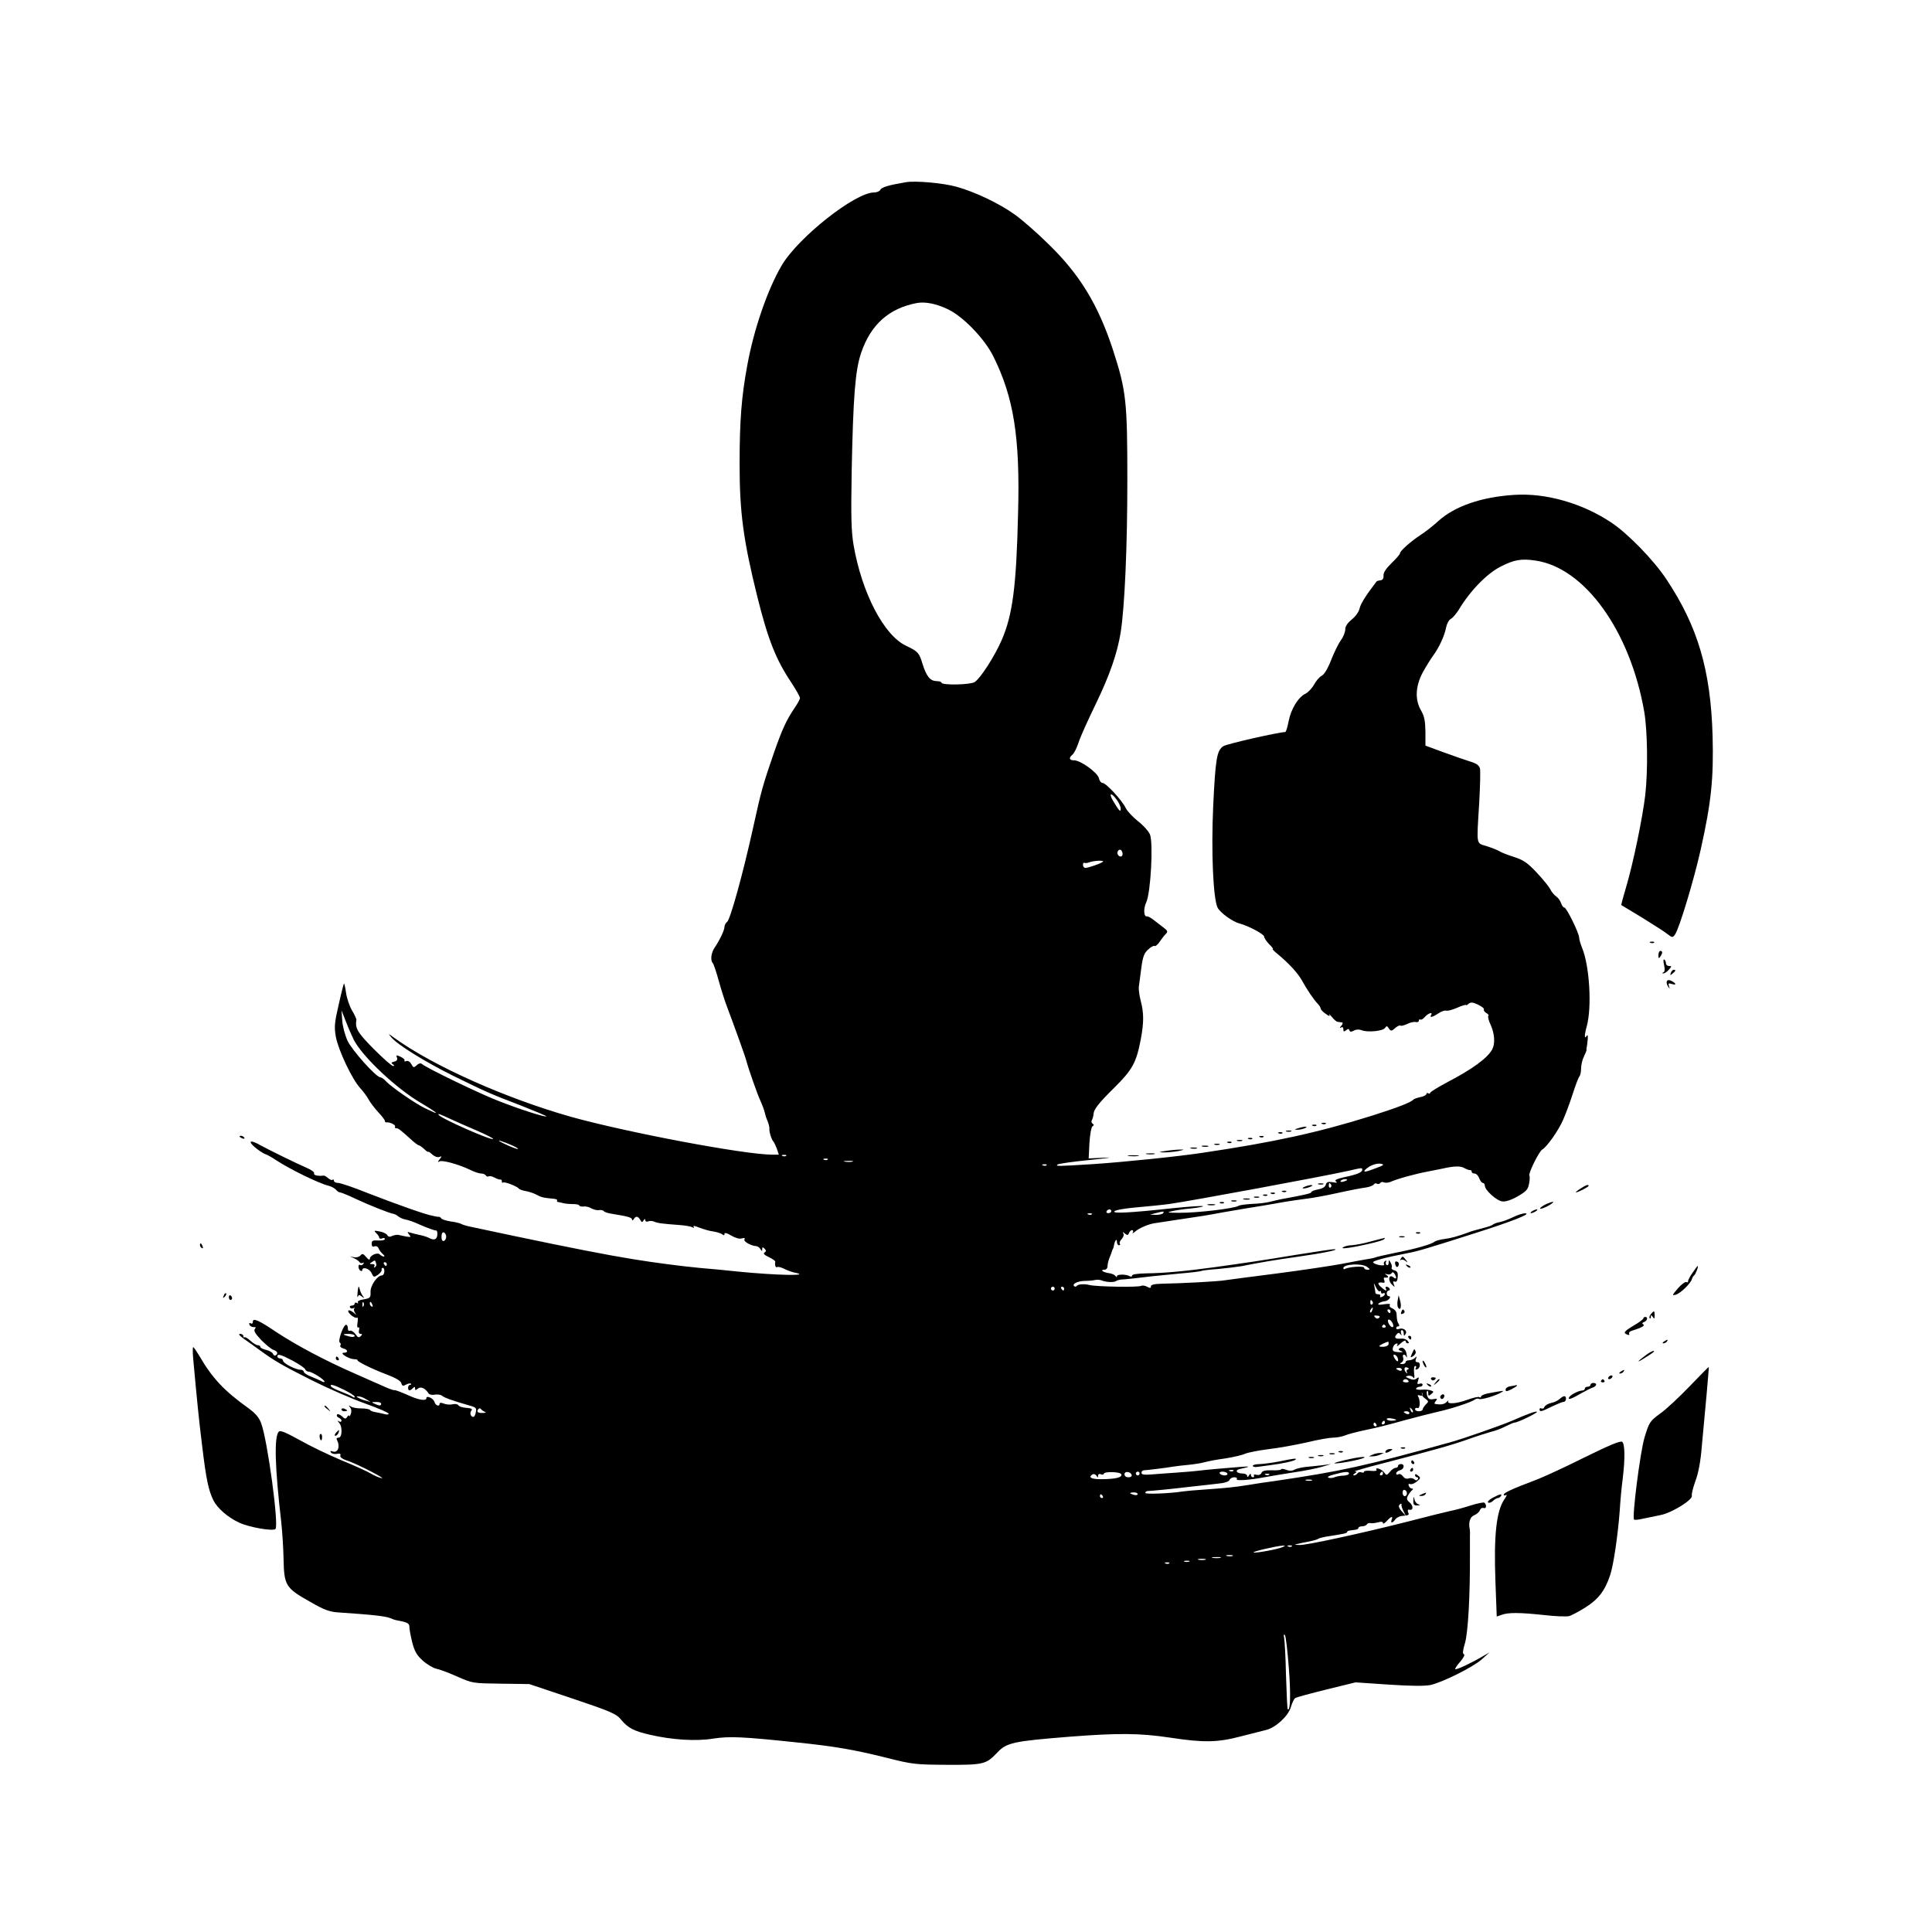 <?xml version="1.0" standalone="no"?>
<!DOCTYPE svg PUBLIC "-//W3C//DTD SVG 20010904//EN"
 "http://www.w3.org/TR/2001/REC-SVG-20010904/DTD/svg10.dtd">
<svg version="1.0" xmlns="http://www.w3.org/2000/svg"
 width="1024pt" height="1024pt" viewBox="0 0 1024 1024"
 preserveAspectRatio="xMidYMid meet">

<g transform="translate(0,1024) scale(0.1,-0.1)"
fill="#000000" stroke="none">
<path d="M4800 9274 c-90 -15 -129 -27 -134 -40 -3 -7 -18 -14 -33 -14 -101 0
-403 -239 -490 -387 -74 -126 -147 -336 -182 -528 -31 -166 -41 -296 -41 -525
0 -257 20 -404 94 -703 57 -228 98 -332 181 -456 25 -38 45 -74 45 -81 0 -6
-13 -30 -29 -53 -43 -64 -65 -111 -109 -237 -60 -174 -67 -200 -111 -400 -54
-244 -120 -482 -137 -496 -8 -6 -14 -18 -14 -26 0 -18 -26 -72 -52 -110 -19
-28 -24 -68 -10 -83 5 -6 19 -48 32 -95 13 -47 32 -107 43 -135 38 -101 99
-270 102 -285 11 -42 59 -180 76 -216 10 -22 20 -49 22 -60 2 -10 9 -32 16
-48 6 -15 10 -33 9 -40 -2 -13 12 -59 21 -66 3 -3 11 -20 18 -37 l11 -33 -34
0 c-147 0 -772 118 -1069 201 -345 98 -727 268 -935 418 -34 25 -35 25 -15 2
33 -39 175 -127 321 -200 177 -87 201 -98 366 -161 76 -30 136 -55 134 -57 -6
-6 -146 39 -257 83 -94 36 -386 177 -403 195 -6 5 -17 3 -27 -7 -16 -14 -18
-14 -29 6 -7 13 -17 19 -26 16 -8 -3 -13 -2 -10 3 3 4 -6 13 -21 20 -22 10
-25 10 -19 -5 4 -11 -1 -18 -15 -21 -16 -4 -17 -8 -7 -14 9 -6 10 -9 1 -9 -7
0 -53 41 -103 91 -85 86 -99 109 -91 153 1 4 -9 27 -23 50 -14 24 -28 66 -32
95 -4 28 -9 50 -11 48 -2 -3 -15 -53 -28 -113 -22 -94 -24 -117 -15 -169 13
-70 86 -226 130 -273 17 -19 37 -46 44 -60 8 -15 30 -44 50 -66 20 -21 36 -42
36 -47 0 -5 3 -9 8 -8 17 3 51 -14 46 -22 -3 -5 0 -9 6 -9 11 0 18 -5 76 -57
19 -18 39 -33 43 -33 4 0 17 -9 29 -20 12 -12 22 -18 22 -15 0 3 9 -3 21 -14
12 -11 28 -17 38 -13 14 5 14 4 1 -13 -11 -14 -11 -17 -1 -11 14 9 102 -15
164 -45 22 -11 47 -19 57 -19 11 0 22 -5 25 -10 4 -6 10 -8 15 -5 5 3 20 0 32
-7 13 -7 26 -11 31 -10 4 1 7 -3 7 -10 0 -6 3 -9 6 -6 6 7 76 -20 84 -32 3 -4
19 -10 36 -13 17 -3 42 -11 55 -18 27 -15 41 -18 86 -22 17 -1 29 -5 26 -9 -2
-5 -1 -8 4 -9 4 0 17 -3 28 -6 11 -3 35 -5 53 -5 17 0 32 -3 32 -7 0 -4 10 -7
23 -6 12 2 31 -3 42 -10 11 -6 29 -11 40 -9 11 2 22 -1 25 -5 3 -5 21 -11 40
-14 87 -14 110 -20 110 -31 0 -6 4 -6 9 2 11 18 22 17 34 -3 8 -14 11 -15 18
-4 6 10 9 10 9 2 0 -7 7 -10 15 -7 8 4 23 3 32 -1 19 -8 40 -11 134 -18 31 -2
62 -8 69 -12 9 -5 11 -4 6 3 -4 7 9 4 31 -5 21 -8 54 -18 73 -20 19 -3 41 -10
48 -15 8 -7 12 -7 12 2 0 8 13 5 36 -9 22 -13 44 -19 56 -15 14 4 18 2 14 -5
-7 -11 34 -34 62 -36 7 0 17 -7 22 -15 8 -13 10 -13 10 0 0 11 3 11 12 2 10
-10 10 -14 0 -21 -8 -5 -1 -13 23 -24 19 -9 35 -20 34 -24 -3 -19 2 -34 10
-29 5 3 22 -1 39 -10 17 -8 41 -17 53 -19 96 -19 -94 -15 -297 5 -55 6 -148
15 -209 20 -94 9 -234 27 -350 46 -131 21 -336 61 -635 124 -107 23 -211 45
-231 49 -19 4 -41 11 -47 15 -6 3 -30 9 -54 12 -24 4 -46 11 -49 16 -3 5 -9 9
-13 9 -3 -1 -7 -1 -8 0 -2 0 -13 2 -25 5 -37 6 -191 61 -338 118 -77 31 -150
56 -162 56 -13 0 -23 5 -23 12 0 6 -3 8 -7 5 -3 -4 -14 0 -23 8 -10 9 -21 15
-26 14 -25 -4 -54 2 -49 11 3 6 -13 19 -37 29 -58 25 -204 97 -248 121 -52 30
-69 24 -30 -10 19 -16 43 -32 53 -36 11 -3 38 -18 60 -33 71 -47 228 -124 279
-136 15 -4 32 -13 39 -21 6 -8 16 -14 21 -14 6 0 45 -16 87 -36 71 -33 171
-73 197 -78 7 -1 18 -7 26 -14 8 -6 23 -13 34 -15 20 -4 47 -13 79 -28 44 -19
80 -32 87 -31 4 1 7 -9 6 -23 -2 -26 -18 -31 -47 -15 -10 5 -30 11 -45 14 -14
3 -36 8 -49 12 -19 6 -20 5 -9 -9 12 -14 10 -15 -15 -11 -15 3 -35 7 -43 9 -8
1 -23 -2 -32 -6 -11 -6 -20 -5 -25 4 -4 8 -23 17 -41 20 -30 6 -32 5 -18 -9 9
-8 16 -19 16 -24 0 -5 7 -7 15 -4 8 4 15 2 15 -3 0 -6 -16 -9 -35 -8 -29 2
-35 -1 -35 -17 0 -14 5 -18 15 -14 10 3 18 -1 22 -12 4 -9 14 -22 22 -29 9 -7
11 -13 5 -13 -5 0 -15 5 -21 11 -13 13 -53 -5 -53 -24 -1 -7 -9 -2 -19 10 -16
19 -21 20 -30 9 -7 -8 -22 -12 -34 -10 l-22 5 21 -10 c12 -5 25 -14 29 -20 3
-6 11 -8 17 -5 7 4 8 2 4 -5 -4 -6 -12 -9 -17 -6 -5 4 -9 -1 -9 -9 0 -8 5 -18
10 -21 6 -3 10 -2 10 2 0 21 38 10 49 -14 11 -24 13 -24 34 -10 12 9 21 20 20
26 -2 6 1 11 6 11 6 0 9 -9 8 -20 -1 -11 -6 -20 -12 -20 -25 0 -63 -55 -61
-88 1 -30 -2 -33 -36 -39 -22 -3 -35 -10 -31 -16 3 -6 1 -7 -5 -3 -7 4 -12 2
-12 -3 0 -6 -7 -11 -16 -11 -8 0 -12 -5 -9 -10 4 -6 12 -7 18 -4 7 4 9 4 5 -1
-4 -4 -2 -15 4 -24 10 -12 7 -12 -8 2 -11 9 -24 14 -27 11 -9 -9 33 -45 45
-38 5 3 6 -8 3 -26 -3 -18 -2 -29 4 -26 5 3 7 -3 4 -14 -3 -13 0 -20 8 -20 10
0 10 -3 1 -12 -10 -10 -16 -7 -28 11 -9 12 -22 20 -29 18 -7 -3 -12 2 -11 11
0 10 -3 19 -9 20 -13 5 -46 -86 -34 -94 5 -3 7 -10 3 -15 -3 -6 3 -13 15 -16
25 -6 28 -23 4 -23 -27 0 23 -32 52 -34 13 0 22 -3 20 -5 -6 -6 75 -46 154
-76 48 -18 75 -34 78 -46 4 -15 9 -17 25 -8 11 6 22 8 26 5 3 -3 1 -6 -5 -6
-5 0 -10 -7 -10 -15 0 -18 9 -19 25 -3 9 9 12 9 12 -1 0 -11 3 -11 15 -1 15
13 39 2 57 -26 4 -6 19 -9 33 -6 14 2 31 0 38 -6 12 -11 63 -28 143 -51 37
-10 41 -14 36 -36 -2 -14 -8 -25 -13 -25 -14 0 -21 20 -11 33 8 9 1 13 -26 15
-20 1 -39 7 -43 14 -4 6 -17 8 -29 5 -12 -3 -33 -2 -46 3 -15 6 -24 6 -24 0 0
-18 -22 -10 -27 9 -5 19 -43 37 -43 20 0 -15 -37 -10 -83 10 -59 26 -81 34
-89 33 -4 -1 -36 11 -70 27 -35 15 -97 43 -138 61 -154 67 -312 151 -419 222
-90 61 -121 74 -121 52 0 -9 -5 -12 -11 -8 -7 4 -10 1 -7 -7 3 -8 13 -13 22
-13 12 1 14 -1 7 -10 -8 -9 2 -25 34 -59 25 -25 54 -49 65 -52 21 -7 26 -20
11 -29 -5 -3 -11 0 -14 8 -3 8 -19 17 -36 21 -17 4 -31 11 -31 16 0 5 -6 9
-14 9 -7 0 -25 11 -39 24 -14 13 -28 21 -31 18 -3 -3 -6 0 -6 6 0 7 -8 12 -17
12 -11 0 -5 -8 18 -25 19 -13 57 -40 84 -60 86 -62 116 -79 280 -162 88 -44
215 -99 283 -123 67 -24 122 -48 122 -53 0 -5 -10 -6 -22 -2 -13 3 -34 8 -47
10 -13 2 -27 7 -30 12 -3 4 -24 8 -46 8 -22 0 -47 4 -55 10 -12 8 -13 7 -4 -5
7 -9 8 -23 3 -35 -4 -11 -8 -15 -8 -10 -1 6 -5 3 -11 -5 -7 -12 -12 -12 -28 4
-12 10 -23 13 -26 8 -3 -6 1 -12 9 -16 8 -3 15 -10 15 -16 0 -6 -6 -8 -12 -4
-10 6 -10 4 -1 -7 19 -19 17 -79 -2 -79 -12 0 -13 -5 -7 -17 16 -33 1 -66 -25
-56 -11 4 -14 3 -9 -5 4 -7 18 -10 31 -8 17 3 22 1 19 -9 -4 -8 11 -19 43 -29
56 -20 210 -100 173 -90 -14 3 -38 14 -55 24 -16 10 -86 42 -155 70 -69 29
-169 77 -223 108 -73 40 -101 52 -109 44 -26 -26 -21 -189 13 -482 5 -47 11
-134 12 -195 3 -138 11 -152 139 -224 74 -43 104 -54 148 -57 191 -13 252 -20
280 -31 21 -9 21 -9 63 -17 29 -7 37 -13 37 -30 0 -12 7 -49 15 -81 12 -47 24
-68 55 -96 22 -20 54 -39 70 -43 17 -3 68 -22 113 -42 81 -36 83 -36 232 -38
l150 -2 230 -77 c208 -70 232 -81 258 -113 36 -43 66 -59 153 -79 118 -27 244
-35 335 -20 86 13 155 10 439 -20 203 -21 304 -38 480 -82 138 -35 154 -36
320 -37 193 -1 207 3 265 64 50 54 86 61 385 85 259 20 372 19 532 -5 178 -27
250 -26 372 6 56 14 118 30 138 35 50 13 116 73 130 121 6 21 16 42 22 47 6 5
81 25 166 46 l155 38 177 -12 c118 -8 191 -8 220 -2 66 15 228 96 273 137 l40
36 -38 -22 c-61 -36 -139 -72 -144 -67 -2 3 10 21 27 40 17 20 26 37 19 39 -8
3 -6 20 6 60 16 57 27 246 26 468 0 41 0 86 0 100 1 14 0 30 -1 35 -8 35 2 66
24 74 13 5 26 17 30 26 3 10 12 15 20 12 14 -5 17 16 4 28 -3 4 -37 -3 -75
-15 -37 -12 -86 -25 -108 -29 -22 -5 -121 -29 -220 -55 -248 -63 -538 -126
-577 -125 -32 1 -32 1 7 10 22 4 50 10 63 13 12 3 26 7 31 11 5 3 22 7 38 10
96 15 113 18 113 25 0 4 7 7 15 8 8 1 22 3 30 4 8 1 15 5 15 10 0 4 9 8 19 8
11 0 23 5 26 11 4 5 12 8 18 6 7 -2 24 0 40 4 18 5 27 4 27 -4 0 -6 9 -1 20
11 24 26 35 28 26 7 -7 -20 4 -19 19 1 6 9 22 18 36 19 38 4 39 4 32 20 -3 10
-1 15 7 13 21 -5 22 20 2 38 -17 14 -18 21 -9 38 7 12 17 24 22 28 6 5 6 8 -1
8 -7 0 -14 7 -17 14 -4 10 -1 13 7 10 7 -3 23 3 35 13 21 17 22 20 7 32 -11 9
-16 10 -16 2 0 -6 5 -11 11 -11 5 0 7 -5 4 -10 -5 -8 -11 -8 -20 0 -7 6 -20 7
-29 4 -11 -4 -22 0 -30 11 -7 10 -18 15 -24 11 -7 -4 -12 -2 -12 4 0 7 9 14
20 17 23 6 27 33 5 33 -8 0 -15 -4 -15 -10 0 -5 -6 -10 -13 -10 -7 0 -21 -9
-30 -21 -17 -20 -19 -20 -31 -3 -13 18 -51 30 -40 13 3 -5 -10 -7 -30 -5 -20
2 -36 0 -36 -4 0 -5 -6 -7 -14 -4 -8 3 -17 1 -21 -5 -3 -6 -12 -11 -18 -11 -7
0 -6 4 3 10 13 9 13 10 0 11 -8 0 59 20 150 43 265 69 360 95 450 127 47 17
102 34 123 40 22 5 56 18 77 29 22 11 43 20 48 20 17 0 123 52 118 57 -5 5
-49 -11 -131 -47 -61 -26 -260 -96 -330 -115 -457 -127 -577 -153 -930 -205
-44 -6 -107 -15 -140 -21 -75 -12 -117 -16 -230 -24 -49 -3 -101 -8 -115 -10
-68 -11 -200 -16 -200 -8 0 5 6 10 13 10 26 1 146 13 227 23 47 5 111 12 143
16 37 3 60 11 64 20 3 8 14 14 25 14 10 0 17 -4 13 -10 -6 -10 67 -5 146 10
26 5 93 16 150 25 57 8 127 22 154 30 l50 15 -45 -6 c-25 -3 -64 -7 -88 -9
-24 -3 -52 -9 -62 -15 -12 -7 -27 -7 -44 0 -14 5 -26 6 -26 2 0 -4 -22 -6 -49
-5 -36 1 -51 -3 -55 -14 -4 -9 -14 -13 -26 -10 -11 3 -18 1 -14 -4 3 -5 0 -9
-5 -9 -6 0 -11 6 -11 13 0 8 -4 7 -10 -3 -6 -10 -10 -11 -10 -2 0 6 -11 12
-24 12 -33 0 -43 18 -14 24 58 13 59 15 3 11 -104 -8 -189 -16 -220 -20 -16
-2 -68 -7 -115 -10 -47 -3 -109 -8 -137 -10 -39 -3 -53 -1 -53 9 0 7 6 13 13
13 19 1 119 13 152 19 17 3 55 7 85 10 30 3 69 9 85 14 17 5 66 14 110 20 44
7 91 18 105 25 14 6 69 17 123 24 54 6 146 23 204 36 57 14 120 25 138 25 19
0 46 5 62 11 15 7 66 20 113 30 47 9 137 32 200 50 63 17 144 38 180 46 73 16
179 51 197 65 7 5 17 7 22 3 11 -6 92 18 120 36 16 10 16 10 -76 -7 -18 -4
-33 -11 -33 -16 0 -5 -4 -7 -9 -3 -5 3 -33 -3 -63 -14 -59 -22 -111 -25 -102
-7 3 6 0 4 -8 -4 -11 -13 -31 -17 -62 -11 -5 0 -3 8 4 15 10 13 7 14 -14 10
-18 -3 -26 1 -31 17 -4 11 -4 23 -1 26 3 4 6 -2 6 -12 0 -15 2 -15 16 -4 14
12 14 14 -2 19 -10 4 -33 6 -51 4 -18 -1 -31 2 -27 7 3 5 12 9 20 9 8 0 14 5
14 11 0 6 -7 8 -16 5 -12 -5 -14 -1 -8 16 6 19 4 21 -7 12 -10 -8 -21 -9 -39
-1 -22 9 -23 11 -6 15 10 2 23 -2 27 -10 6 -8 7 1 4 24 -2 22 0 38 6 38 6 0 7
-5 3 -11 -4 -7 -1 -10 6 -7 19 6 21 38 3 38 -10 0 -13 6 -8 18 5 14 4 15 -6 4
-7 -6 -21 -12 -31 -12 -10 0 -18 -4 -18 -10 0 -5 -8 -10 -17 -10 -15 0 -15 2
-4 9 8 5 11 16 8 25 -7 19 9 22 17 4 2 -7 4 -3 2 10 -3 29 -21 46 -37 36 -9
-5 -8 -9 7 -15 14 -5 10 -7 -14 -6 -26 2 -32 6 -30 21 2 11 9 21 17 24 9 3 11
0 6 -9 -5 -8 4 -3 18 10 15 14 27 19 27 13 0 -7 5 -12 11 -12 8 0 8 4 0 13 -6
8 -21 13 -33 12 -32 -3 -41 4 -27 21 10 12 14 12 22 2 6 -9 7 -8 3 5 -3 9 -1
17 4 17 6 0 10 -8 10 -17 0 -15 2 -16 10 -3 11 17 -13 35 -36 26 -8 -3 -14 -1
-14 4 0 6 5 10 11 10 6 0 7 5 2 13 -8 13 -9 18 -11 54 -1 12 -11 24 -22 28
-11 4 -17 11 -14 17 5 8 -5 9 -31 5 -26 -4 -35 -3 -28 4 5 5 20 11 31 12 21 1
41 27 22 27 -6 0 -10 7 -10 15 0 8 5 15 11 15 5 0 7 5 4 10 -3 6 -11 10 -16
10 -6 0 -7 -5 -4 -10 10 -17 -5 -11 -27 10 -21 19 -15 26 16 21 5 -1 6 5 3 13
-4 9 -3 15 1 15 20 -3 25 2 12 12 -13 9 -12 10 2 5 10 -3 20 0 24 6 4 7 9 6
15 -3 14 -22 10 -33 -6 -19 -23 19 -31 -15 -9 -37 17 -17 18 -17 11 1 -5 13
-3 17 6 13 9 -3 14 5 15 25 2 22 -2 31 -18 35 -11 3 -17 9 -14 14 3 5 0 17 -5
26 -10 17 -10 17 -11 0 0 -10 -5 -15 -10 -12 -6 4 -7 11 -4 17 4 7 2 8 -5 4
-6 -4 -9 -12 -5 -17 7 -12 -45 -4 -58 9 -8 8 59 26 187 51 49 9 106 26 350
104 199 63 305 105 269 106 -11 1 -40 -8 -64 -20 -23 -11 -54 -23 -69 -26 -14
-2 -30 -8 -36 -12 -5 -5 -23 -12 -40 -16 -63 -17 -78 -21 -95 -28 -52 -19 -90
-30 -125 -34 -22 -3 -45 -9 -51 -14 -17 -14 -100 -38 -208 -59 -54 -11 -101
-22 -105 -24 -3 -2 -24 -7 -46 -10 -22 -4 -85 -15 -140 -26 -55 -10 -208 -33
-340 -50 -132 -17 -256 -33 -275 -36 -35 -6 -222 -16 -332 -18 -40 -1 -58 -5
-58 -14 0 -10 -5 -10 -20 -2 -11 6 -25 8 -31 5 -13 -9 -236 -5 -274 4 -27 7
-61 5 -67 -4 -4 -5 -10 -6 -15 -2 -12 12 18 27 57 28 19 0 44 2 55 5 11 2 27
1 35 -3 23 -9 64 -11 75 -3 6 4 17 7 25 8 15 0 98 9 170 18 19 2 84 8 143 14
59 5 111 11 115 14 4 2 43 7 87 10 44 4 100 11 125 15 95 19 170 32 305 51
128 18 218 37 188 39 -6 1 -99 -13 -205 -30 -207 -34 -250 -40 -428 -65 -161
-22 -272 -32 -362 -33 -48 -1 -78 -5 -78 -12 0 -5 -5 -7 -11 -4 -18 12 -69 12
-69 1 0 -7 -3 -6 -8 1 -4 6 -19 13 -34 15 -31 4 -50 18 -25 18 10 0 17 8 17
19 0 11 5 32 12 48 6 15 12 31 13 36 2 4 3 8 5 10 1 1 3 10 5 20 5 25 15 34
15 14 0 -10 5 -17 11 -17 5 0 8 4 4 9 -3 5 2 16 11 25 8 9 12 21 8 28 -6 10
-4 10 8 0 13 -10 17 -10 22 3 3 8 10 15 16 15 6 0 8 -6 4 -12 -4 -7 1 -5 12 4
20 18 67 38 99 44 11 2 67 10 125 19 141 21 143 21 240 39 105 18 139 24 215
36 33 6 85 14 115 20 30 5 80 12 110 16 30 3 107 17 170 31 63 14 131 27 150
29 19 3 37 10 41 16 4 6 11 8 17 4 6 -3 13 -2 17 3 3 6 12 8 20 4 8 -3 23 -2
33 2 37 17 136 44 202 56 30 6 64 13 75 15 62 14 95 15 116 3 13 -7 27 -12 32
-11 4 1 7 -3 7 -8 0 -6 7 -10 15 -10 9 0 20 -11 25 -25 5 -14 14 -25 20 -25 5
0 10 -7 10 -15 0 -23 63 -80 93 -83 17 -2 48 8 81 27 45 26 55 37 60 66 4 20
5 39 2 44 -7 11 51 128 68 138 25 14 86 101 110 156 13 29 36 90 51 137 15 47
31 89 36 95 5 5 9 24 9 42 0 19 7 47 15 63 8 16 15 33 14 37 -1 4 0 10 1 13 1
3 3 20 5 39 2 22 0 29 -6 20 -12 -20 -12 5 1 51 28 102 15 321 -25 417 -8 20
-15 43 -15 52 0 24 -67 161 -79 161 -5 0 -13 10 -17 23 -4 12 -15 28 -25 35
-11 7 -26 25 -33 40 -8 15 -41 55 -73 89 -48 51 -69 65 -122 82 -35 11 -69 25
-75 30 -6 4 -35 16 -63 25 -61 20 -57 -4 -43 231 5 87 7 169 4 182 -5 17 -19
27 -53 37 -25 8 -89 30 -141 49 l-95 35 0 74 c-1 58 -6 82 -23 112 -34 57 -30
131 10 204 17 31 42 71 54 87 32 44 60 105 68 147 4 21 15 42 26 48 10 5 28
27 41 47 61 102 150 193 223 230 71 36 108 43 183 32 262 -37 504 -374 578
-803 17 -102 20 -309 5 -441 -14 -119 -64 -361 -100 -482 -16 -54 -28 -99 -27
-100 2 -1 51 -31 111 -67 59 -37 120 -75 134 -87 25 -19 27 -20 40 -2 22 31
99 285 136 450 56 251 69 376 63 603 -10 347 -78 579 -245 830 -67 101 -202
240 -290 299 -153 103 -348 159 -516 148 -174 -11 -316 -60 -403 -139 -26 -24
-68 -57 -93 -73 -52 -34 -110 -85 -110 -98 0 -5 -20 -28 -45 -52 -30 -30 -44
-51 -42 -66 1 -14 -4 -23 -16 -25 -11 -1 -20 -4 -21 -6 -57 -74 -85 -119 -90
-143 -4 -18 -21 -42 -41 -58 -23 -19 -35 -36 -35 -53 0 -14 -10 -40 -23 -57
-13 -18 -36 -65 -52 -106 -18 -46 -37 -77 -50 -83 -11 -5 -29 -26 -40 -46 -11
-20 -32 -42 -46 -49 -38 -18 -76 -80 -89 -145 -6 -32 -14 -58 -18 -58 -36 -1
-311 -63 -328 -75 -35 -22 -42 -68 -54 -319 -11 -242 0 -487 23 -536 13 -27
79 -75 117 -85 47 -12 130 -57 130 -69 0 -7 12 -25 26 -40 15 -14 24 -26 20
-26 -4 0 7 -12 26 -27 60 -50 106 -100 128 -139 25 -46 63 -103 85 -125 8 -9
15 -20 15 -25 0 -5 12 -18 27 -28 17 -13 24 -14 19 -5 -4 8 1 3 13 -11 11 -14
25 -26 30 -26 6 -1 16 -2 22 -3 8 -1 7 -7 -2 -18 -10 -11 -10 -14 -1 -9 8 4
12 1 12 -10 0 -13 3 -14 14 -5 11 9 15 9 18 0 3 -9 9 -9 23 -2 12 7 28 8 43 2
32 -12 113 -4 123 13 8 11 10 11 18 0 12 -19 16 -19 38 1 11 9 22 14 25 11 4
-3 19 1 35 8 15 8 36 13 46 11 9 -3 17 1 17 7 0 6 4 9 8 6 5 -3 16 4 25 15 17
19 43 27 32 9 -10 -16 7 -12 39 9 16 11 35 17 42 14 7 -2 33 5 58 16 25 11 46
17 46 14 0 -3 6 0 14 7 12 9 22 8 50 -5 20 -10 34 -21 31 -25 -3 -5 3 -13 12
-19 10 -5 15 -12 11 -16 -3 -4 2 -25 13 -48 21 -47 24 -98 8 -129 -25 -46
-104 -104 -236 -173 -51 -27 -93 -53 -93 -57 0 -5 -4 -6 -10 -3 -5 3 -10 2
-10 -4 0 -5 -15 -13 -32 -16 -18 -4 -35 -10 -38 -14 -12 -14 -84 -42 -220 -85
-284 -89 -518 -140 -895 -196 -123 -19 -425 -50 -579 -60 -190 -12 -201 -12
-192 -3 4 5 83 16 174 25 92 9 128 15 79 12 l-87 -4 4 81 c3 47 10 85 16 89 9
6 9 9 1 14 -6 4 -8 13 -4 19 4 7 8 21 9 33 1 24 28 58 108 137 98 97 118 133
142 257 17 91 17 140 0 205 -7 28 -12 61 -10 75 2 14 8 58 13 99 8 60 15 79
36 98 14 13 29 22 34 19 5 -3 17 7 27 22 10 15 24 33 32 41 13 13 11 17 -9 33
-13 10 -37 28 -52 40 -16 13 -33 22 -37 21 -18 -5 -21 40 -5 74 24 50 38 314
20 360 -7 17 -36 49 -63 70 -27 21 -57 53 -66 71 -20 41 -104 132 -122 132 -8
0 -17 12 -20 26 -8 30 -97 94 -131 94 -26 0 -30 12 -9 30 8 6 23 35 32 63 9
29 50 120 90 202 75 155 116 272 134 385 21 137 35 449 35 805 0 419 -6 474
-76 690 -79 241 -177 402 -346 565 -59 58 -138 127 -175 153 -81 58 -208 119
-308 147 -72 20 -218 33 -270 24z m226 -674 c80 -39 191 -154 238 -247 109
-219 143 -429 132 -833 -9 -390 -29 -539 -87 -673 -37 -85 -112 -202 -143
-222 -23 -15 -176 -18 -176 -3 0 4 -12 8 -27 8 -33 1 -53 26 -73 90 -18 60
-24 67 -87 97 -118 55 -235 280 -279 535 -12 73 -14 144 -10 386 8 402 19 539
50 631 51 151 148 237 296 265 45 8 104 -4 166 -34z m893 -2599 c12 -16 21
-37 21 -47 0 -21 -8 -13 -39 39 -27 44 -12 50 18 8z m31 -287 c0 -16 -16 -19
-25 -4 -8 13 4 32 16 25 5 -4 9 -13 9 -21z m-104 -41 c-8 -9 -78 -33 -93 -33
-7 0 -13 7 -13 16 0 8 3 13 8 11 4 -3 16 -1 27 3 25 9 79 11 71 3z m-3971
-944 c47 -91 227 -260 358 -336 42 -25 77 -48 77 -50 0 -2 -3 -2 -7 0 -5 2
-26 12 -48 22 -48 22 -182 114 -209 144 -11 12 -24 21 -30 21 -22 0 -151 144
-174 194 -13 28 -26 76 -28 106 l-4 55 24 -61 c13 -34 32 -76 41 -95z m515
-421 c19 -9 80 -36 134 -59 55 -24 95 -44 89 -46 -16 -6 -278 110 -288 128 -6
9 5 5 65 -23z m325 -139 c22 -10 35 -18 29 -19 -6 0 -36 11 -65 25 -30 14 -43
22 -29 19 14 -4 43 -15 65 -25z m1452 -55 c-3 -3 -12 -4 -19 -1 -8 3 -5 6 6 6
11 1 17 -2 13 -5z m220 -20 c-3 -3 -12 -4 -19 -1 -8 3 -5 6 6 6 11 1 17 -2 13
-5z m131 -11 c-10 -2 -28 -2 -40 0 -13 2 -5 4 17 4 22 1 32 -1 23 -4z m2776
-34 c-56 -22 -73 -24 -57 -8 21 21 58 35 82 31 20 -4 16 -8 -25 -23z m-1747
15 c-3 -3 -12 -4 -19 -1 -8 3 -5 6 6 6 11 1 17 -2 13 -5z m1673 -24 c0 -14
-27 -25 -94 -39 -43 -10 -55 -16 -45 -23 10 -7 5 -8 -17 -4 -25 4 -33 1 -37
-13 -3 -12 -18 -21 -41 -25 -20 -4 -36 -10 -36 -15 0 -6 -33 -14 -160 -37 -14
-3 -41 -9 -60 -14 -19 -5 -62 -10 -95 -11 -33 -2 -64 -6 -70 -10 -21 -14 -220
-38 -315 -37 -61 0 -69 2 -40 8 19 5 65 12 103 15 37 4 66 9 63 12 -3 3 -72
-2 -153 -10 -240 -26 -330 -30 -316 -17 6 7 60 16 120 21 59 5 137 13 173 18
108 15 810 145 945 175 78 18 75 17 75 6z m-80 -54 c0 -2 -9 -6 -20 -9 -11 -3
-18 -1 -14 4 5 9 34 13 34 5z m-85 -25 c3 -5 2 -12 -3 -15 -5 -3 -9 1 -9 9 0
17 3 19 12 6z m-1165 -141 c0 -5 -7 -10 -16 -10 -8 0 -12 5 -9 10 3 6 10 10
16 10 5 0 9 -4 9 -10z m275 -10 c-3 -5 -21 -9 -38 -9 l-32 1 30 8 c43 11 47
11 40 0z m-378 -6 c-3 -3 -12 -4 -19 -1 -8 3 -5 6 6 6 11 1 17 -2 13 -5z
m-3422 -119 c0 -10 -6 -20 -12 -22 -8 -3 -13 5 -13 22 0 17 5 25 13 23 6 -3
12 -13 12 -23z m-372 -140 c4 -8 1 -17 -5 -21 -7 -4 -8 -3 -4 4 4 8 0 12 -11
12 -15 0 -16 2 -3 10 19 12 17 13 23 -5z m57 -5 c0 -5 -2 -10 -4 -10 -3 0 -8
5 -11 10 -3 6 -1 10 4 10 6 0 11 -4 11 -10z m5196 -15 c17 -13 17 -14 2 -15
-10 0 -18 5 -18 11 0 10 -83 5 -102 -7 -4 -3 -8 -1 -8 5 0 21 99 27 126 6z
m67 -129 c4 4 7 2 7 -5 0 -7 5 -9 10 -6 6 3 10 2 10 -3 0 -6 -7 -13 -16 -16
-8 -3 -12 -2 -9 4 3 6 -1 10 -9 10 -9 0 -16 3 -16 8 0 4 -3 18 -5 32 -5 24 -5
24 8 -3 7 -15 16 -24 20 -21z m-1723 14 c0 -5 -4 -10 -10 -10 -5 0 -10 5 -10
10 0 6 5 10 10 10 6 0 10 -4 10 -10z m50 0 c0 -5 -2 -10 -4 -10 -3 0 -8 5 -11
10 -3 6 -1 10 4 10 6 0 11 -4 11 -10z m1635 -69 c3 -5 2 -12 -3 -15 -5 -3 -9
1 -9 9 0 17 3 19 12 6z m-5348 -23 c-3 -8 -6 -5 -6 6 -1 11 2 17 5 13 3 -3 4
-12 1 -19z m47 6 c3 -8 2 -12 -4 -9 -6 3 -10 10 -10 16 0 14 7 11 14 -7z
m5299 -29 c-3 -9 -8 -14 -10 -11 -3 3 -2 9 2 15 9 16 15 13 8 -4z m97 -5 c0
-5 -2 -10 -4 -10 -3 0 -8 5 -11 10 -3 6 -1 10 4 10 6 0 11 -4 11 -10z m-60
-34 c-7 -7 -14 -6 -21 1 -9 9 -7 12 9 10 14 -1 18 -5 12 -11z m74 -48 c-3 -5
-12 -1 -19 9 -7 10 -11 22 -8 27 4 5 12 1 19 -9 7 -10 11 -22 8 -27z m-40 4
c3 -5 -1 -9 -9 -9 -8 0 -12 4 -9 9 3 4 7 8 9 8 2 0 6 -4 9 -8z m-5464 -52 c0
-6 -11 -8 -27 -4 -40 10 -41 14 -5 14 18 0 32 -5 32 -10z m5480 -43 c0 -7 -11
-14 -25 -15 -14 -1 -25 1 -25 3 0 4 31 20 48 24 1 1 2 -5 2 -12z m-5809 -89
c34 -18 63 -38 66 -45 3 -7 11 -13 19 -13 17 0 84 -42 84 -53 0 -4 -8 -3 -17
3 -10 5 -35 16 -55 24 -21 8 -38 20 -38 25 0 6 -8 11 -17 11 -26 0 -92 34 -93
48 0 6 -7 12 -15 12 -8 0 -15 5 -15 10 0 16 16 12 81 -22z m5856 17 c9 -24 -1
-27 -15 -5 -8 13 -8 20 -2 20 6 0 13 -7 17 -15z m55 -63 c-7 -2 -9 -9 -5 -15
3 -7 2 -8 -2 -4 -16 14 -14 36 3 29 10 -4 12 -7 4 -10z m-32 -2 c0 -5 -7 -7
-15 -4 -8 4 -15 8 -15 10 0 2 7 4 15 4 8 0 15 -4 15 -10z m35 -59 c3 -6 -3 -9
-14 -8 -11 0 -17 5 -15 9 7 11 22 10 29 -1z m-5640 -48 c30 -15 55 -31 55 -36
0 -6 -5 -5 -12 0 -7 5 -34 17 -60 27 -26 10 -50 22 -53 27 -10 16 13 10 70
-18z m5713 -27 c-2 -3 6 -12 16 -19 19 -14 19 -16 3 -31 -9 -10 -17 -22 -17
-27 0 -5 -9 -9 -20 -9 -11 0 -20 5 -20 11 0 6 6 9 13 6 14 -5 16 41 3 62 -4 7
-1 8 9 5 10 -4 14 -1 12 7 -2 8 -2 11 0 7 3 -4 3 -10 1 -12z m-5598 -22 l25
-15 -25 7 c-14 3 -32 10 -40 15 -13 7 -13 8 0 8 8 0 26 -6 40 -15z m80 -24 c0
-12 -8 -12 -35 0 -18 8 -17 9 8 9 15 1 27 -3 27 -9z m550 -43 c9 -3 4 -6 -12
-6 -27 -1 -35 8 -21 22 4 4 9 3 12 -1 3 -5 13 -12 21 -15z m4918 -2 c-3 -3 -9
2 -12 12 -6 14 -5 15 5 6 7 -7 10 -15 7 -18z m-18 -5 c0 -5 -7 -7 -15 -4 -8 4
-15 8 -15 10 0 2 7 4 15 4 8 0 15 -4 15 -10z m-70 -36 c0 -2 -11 -4 -25 -4
-14 0 -25 4 -25 9 0 4 11 6 25 3 14 -2 25 -6 25 -8z m-60 -14 c0 -5 -5 -10
-11 -10 -5 0 -7 5 -4 10 3 6 8 10 11 10 2 0 4 -4 4 -10z m-45 -10 c3 -5 1 -10
-4 -10 -6 0 -11 5 -11 10 0 6 2 10 4 10 3 0 8 -4 11 -10z m-758 -246 c-3 -3
-12 -4 -19 -1 -8 3 -5 6 6 6 11 1 17 -2 13 -5z m-594 -18 c7 -17 -33 -26 -109
-26 -51 0 -68 10 -43 26 6 3 15 0 20 -7 7 -12 9 -12 9 0 0 7 6 11 15 7 8 -3
15 -2 15 2 0 14 88 12 93 -2z m55 -3 c2 -8 -5 -13 -17 -13 -12 0 -21 6 -21 16
0 18 31 15 38 -3z m42 7 c0 -5 -4 -10 -10 -10 -5 0 -10 5 -10 10 0 6 5 10 10
10 6 0 10 -4 10 -10z m465 0 c3 -5 -3 -10 -14 -10 -11 0 -23 5 -26 10 -3 6 3
10 14 10 11 0 23 -4 26 -10z m645 0 c0 -5 -12 -10 -27 -11 -16 0 -37 -4 -48
-8 -11 -5 -26 -6 -34 -3 -9 3 4 11 30 17 58 16 79 17 79 5z m180 0 c0 -5 -5
-10 -11 -10 -5 0 -7 5 -4 10 3 6 8 10 11 10 2 0 4 -4 4 -10z m-603 -6 c-3 -3
-12 -4 -19 -1 -8 3 -5 6 6 6 11 1 17 -2 13 -5z m226 -31 c-7 -2 -21 -2 -30 0
-10 3 -4 5 12 5 17 0 24 -2 18 -5z m504 -68 c0 -8 -5 -15 -12 -15 -6 0 -11 8
-11 19 0 10 5 17 11 14 7 -2 12 -10 12 -18z m-1427 -4 c0 -5 -9 -7 -20 -4 -11
3 -20 7 -20 9 0 2 9 4 20 4 11 0 20 -4 20 -9z m-185 -11 c3 -5 1 -10 -4 -10
-6 0 -11 5 -11 10 0 6 2 10 4 10 3 0 8 -4 11 -10z m1583 -47 c-1 -5 4 -19 11
-33 l13 -25 -21 23 c-12 12 -19 27 -16 32 7 12 16 13 13 3z m-628 -222 c-20
-11 -149 -35 -156 -29 -4 5 121 34 156 36 13 1 13 0 0 -7z m47 3 c-3 -3 -12
-4 -19 -1 -8 3 -5 6 6 6 11 1 17 -2 13 -5z m-314 -51 c-7 -2 -21 -2 -30 0 -10
3 -4 5 12 5 17 0 24 -2 18 -5z m-65 -10 c-10 -2 -28 -2 -40 0 -13 2 -5 4 17 4
22 1 32 -1 23 -4z m-80 -10 c-10 -2 -26 -2 -35 0 -10 3 -2 5 17 5 19 0 27 -2
18 -5z m-85 -10 c-7 -2 -19 -2 -25 0 -7 3 -2 5 12 5 14 0 19 -2 13 -5z m-106
-9 c-3 -3 -12 -4 -19 -1 -8 3 -5 6 6 6 11 1 17 -2 13 -5z m634 -554 c11 -141
8 -233 -6 -219 -2 2 -6 83 -9 179 -2 96 -7 186 -10 199 -3 15 -2 21 4 15 5 -5
14 -83 21 -174z"/>
<path d="M6988 3963 c6 -2 18 -2 25 0 6 3 1 5 -13 5 -14 0 -19 -2 -12 -5z"/>
<path d="M6915 3950 c-13 -5 -14 -9 -5 -9 8 0 24 4 35 9 13 5 14 9 5 9 -8 0
-24 -4 -35 -9z"/>
<path d="M6798 3923 c7 -3 16 -2 19 1 4 3 -2 6 -13 5 -11 0 -14 -3 -6 -6z"/>
<path d="M6738 3913 c7 -3 16 -2 19 1 4 3 -2 6 -13 5 -11 0 -14 -3 -6 -6z"/>
<path d="M6698 3903 c7 -3 16 -2 19 1 4 3 -2 6 -13 5 -11 0 -14 -3 -6 -6z"/>
<path d="M6648 3893 c6 -2 18 -2 25 0 6 3 1 5 -13 5 -14 0 -19 -2 -12 -5z"/>
<path d="M6593 3883 c9 -2 23 -2 30 0 6 3 -1 5 -18 5 -16 0 -22 -2 -12 -5z"/>
<path d="M6528 3873 c6 -2 18 -2 25 0 6 3 1 5 -13 5 -14 0 -19 -2 -12 -5z"/>
<path d="M6468 3863 c7 -3 16 -2 19 1 4 3 -2 6 -13 5 -11 0 -14 -3 -6 -6z"/>
<path d="M6403 3853 c9 -2 25 -2 35 0 9 3 1 5 -18 5 -19 0 -27 -2 -17 -5z"/>
<path d="M8748 5243 c7 -3 16 -2 19 1 4 3 -2 6 -13 5 -11 0 -14 -3 -6 -6z"/>
<path d="M8790 5178 c0 -19 2 -20 10 -8 13 19 13 30 0 30 -5 0 -10 -10 -10
-22z"/>
<path d="M8820 5125 c5 -23 4 -36 -4 -39 -7 -3 -8 -5 0 -5 6 -1 19 8 29 19 16
18 16 20 2 20 -10 0 -17 6 -17 14 0 8 -4 17 -9 20 -5 4 -6 -9 -1 -29z"/>
<path d="M8856 5084 c-5 -14 -4 -15 9 -4 17 14 19 20 6 20 -5 0 -12 -7 -15
-16z"/>
<path d="M8835 5040 c-3 -5 -1 -18 5 -27 11 -17 11 -17 6 0 -5 15 -2 17 14 12
26 -8 26 1 1 15 -13 7 -22 7 -26 0z"/>
<path d="M7008 4283 c7 -3 16 -2 19 1 4 3 -2 6 -13 5 -11 0 -14 -3 -6 -6z"/>
<path d="M6958 4273 c7 -3 16 -2 19 1 4 3 -2 6 -13 5 -11 0 -14 -3 -6 -6z"/>
<path d="M6880 4260 c-20 -6 -21 -8 -5 -8 11 0 29 3 40 8 25 11 -1 11 -35 0z"/>
<path d="M6818 4243 c6 -2 18 -2 25 0 6 3 1 5 -13 5 -14 0 -19 -2 -12 -5z"/>
<path d="M6778 4233 c7 -3 16 -2 19 1 4 3 -2 6 -13 5 -11 0 -14 -3 -6 -6z"/>
<path d="M1270 4216 c0 -2 7 -7 16 -10 8 -3 12 -2 9 4 -6 10 -25 14 -25 6z"/>
<path d="M6678 4213 c7 -3 16 -2 19 1 4 3 -2 6 -13 5 -11 0 -14 -3 -6 -6z"/>
<path d="M6618 4203 c7 -3 16 -2 19 1 4 3 -2 6 -13 5 -11 0 -14 -3 -6 -6z"/>
<path d="M6558 4193 c6 -2 18 -2 25 0 6 3 1 5 -13 5 -14 0 -19 -2 -12 -5z"/>
<path d="M6508 4183 c7 -3 16 -2 19 1 4 3 -2 6 -13 5 -11 0 -14 -3 -6 -6z"/>
<path d="M6438 4173 c6 -2 18 -2 25 0 6 3 1 5 -13 5 -14 0 -19 -2 -12 -5z"/>
<path d="M6373 4163 c9 -2 23 -2 30 0 6 3 -1 5 -18 5 -16 0 -22 -2 -12 -5z"/>
<path d="M6313 4153 c9 -2 23 -2 30 0 6 3 -1 5 -18 5 -16 0 -22 -2 -12 -5z"/>
<path d="M6180 4140 c-41 -6 -42 -7 -10 -8 19 0 53 3 75 7 33 7 35 9 10 8 -16
0 -50 -3 -75 -7z"/>
<path d="M6078 4123 c12 -2 30 -2 40 0 9 3 -1 5 -23 4 -22 0 -30 -2 -17 -4z"/>
<path d="M5983 4113 c15 -2 37 -2 50 0 12 2 0 4 -28 4 -27 0 -38 -2 -22 -4z"/>
<path d="M8375 3939 c-16 -10 -26 -19 -22 -19 11 0 67 29 67 35 0 9 -15 4 -45
-16z"/>
<path d="M8187 3854 c-16 -9 -27 -18 -24 -20 3 -3 22 4 43 15 21 12 32 21 24
21 -8 -1 -28 -8 -43 -16z"/>
<path d="M8120 3820 c-8 -5 -10 -10 -5 -10 6 0 17 5 25 10 8 5 11 10 5 10 -5
0 -17 -5 -25 -10z"/>
<path d="M7508 3703 c7 -3 16 -2 19 1 4 3 -2 6 -13 5 -11 0 -14 -3 -6 -6z"/>
<path d="M7418 3683 c6 -2 18 -2 25 0 6 3 1 5 -13 5 -14 0 -19 -2 -12 -5z"/>
<path d="M7265 3660 c-38 -11 -83 -19 -100 -20 -16 0 -37 -5 -45 -10 -10 -6
-3 -8 25 -4 66 9 179 36 190 45 5 5 7 9 5 8 -3 0 -36 -9 -75 -19z"/>
<path d="M1060 3641 c0 -6 4 -13 10 -16 6 -3 7 1 4 9 -7 18 -14 21 -14 7z"/>
<path d="M7424 3568 c-4 -7 -4 -10 1 -6 4 4 15 2 24 -5 14 -11 14 -10 2 6 -16
20 -18 21 -27 5z"/>
<path d="M7394 3545 c3 -22 13 -27 19 -11 3 8 0 17 -8 19 -7 3 -12 0 -11 -8z"/>
<path d="M7457 3529 c7 -7 15 -10 18 -7 3 3 -2 9 -12 12 -14 6 -15 5 -6 -5z"/>
<path d="M8970 3493 c-14 -20 -24 -40 -23 -45 2 -4 -3 -6 -10 -3 -6 2 -27 -14
-45 -35 -30 -35 -31 -38 -10 -32 24 6 81 61 86 84 2 7 7 15 11 18 8 5 25 50
19 50 -2 0 -14 -17 -28 -37z"/>
<path d="M1900 3420 c-1 -3 -4 -18 -5 -35 -2 -16 -1 -24 2 -17 4 10 8 10 21 0
15 -11 15 -11 6 2 -7 8 -14 24 -17 35 -2 11 -6 18 -7 15z"/>
<path d="M1186 3373 c-6 -14 -5 -15 5 -6 7 7 10 15 7 18 -3 3 -9 -2 -12 -12z"/>
<path d="M1213 3365 c0 -8 4 -15 9 -15 4 0 8 4 8 9 0 6 -4 12 -8 15 -5 3 -9
-1 -9 -9z"/>
<path d="M7408 3348 c-3 -15 -2 -32 2 -38 12 -20 20 4 11 36 l-8 29 -5 -27z"/>
<path d="M7427 3286 c-4 -10 -1 -13 8 -9 8 3 12 9 9 14 -7 12 -11 11 -17 -5z"/>
<path d="M8750 3275 c-7 -9 -10 -18 -6 -22 3 -3 6 0 6 8 0 11 2 11 10 -1 8
-12 10 -11 10 8 0 26 -3 27 -20 7z"/>
<path d="M8710 3252 c0 -4 -22 -21 -50 -37 -53 -32 -59 -40 -34 -49 8 -3 12
-2 9 4 -3 6 2 13 12 16 57 18 73 28 63 34 -8 5 -7 9 4 13 18 7 22 27 6 27 -5
0 -10 -4 -10 -8z"/>
<path d="M7465 3150 c3 -5 8 -10 11 -10 2 0 4 5 4 10 0 6 -5 10 -11 10 -5 0
-7 -4 -4 -10z"/>
<path d="M8820 3130 c-9 -6 -10 -10 -3 -10 6 0 15 5 18 10 8 12 4 12 -15 0z"/>
<path d="M1024 3038 c22 -239 29 -311 47 -458 22 -184 34 -238 60 -292 21 -42
76 -90 136 -118 52 -25 180 -47 193 -34 19 19 -42 471 -76 561 -11 30 -30 52
-67 79 -129 92 -193 161 -260 277 -16 26 -30 47 -33 47 -3 0 -3 -28 0 -62z"/>
<path d="M7484 3066 c-10 -22 -10 -24 6 -14 10 7 16 18 13 25 -7 17 -6 17 -19
-11z"/>
<path d="M8724 3058 c-43 -32 -53 -44 -19 -23 53 32 70 45 59 45 -6 0 -24 -10
-40 -22z"/>
<path d="M1780 3040 c0 -5 5 -10 11 -10 5 0 7 5 4 10 -3 6 -8 10 -11 10 -2 0
-4 -4 -4 -10z"/>
<path d="M7540 3025 c0 -5 5 -17 10 -25 5 -8 10 -10 10 -5 0 6 -5 17 -10 25
-5 8 -10 11 -10 5z"/>
<path d="M8955 2892 c-55 -57 -125 -123 -157 -145 -54 -40 -57 -45 -82 -127
-23 -79 -67 -422 -55 -434 3 -3 23 -1 44 4 22 4 65 14 97 20 60 12 173 82 165
103 -2 7 6 41 19 77 16 42 28 107 34 185 6 66 17 187 25 270 7 82 13 150 12
150 -1 1 -47 -46 -102 -103z"/>
<path d="M8590 2970 c-9 -6 -10 -10 -3 -10 6 0 15 5 18 10 8 12 4 12 -15 0z"/>
<path d="M8525 2940 c-3 -5 -2 -10 4 -10 5 0 13 5 16 10 3 6 2 10 -4 10 -5 0
-13 -4 -16 -10z"/>
<path d="M7585 2930 c4 -6 11 -8 16 -5 14 9 11 15 -7 15 -8 0 -12 -5 -9 -10z"/>
<path d="M7609 2913 c-13 -16 -12 -17 4 -4 16 13 21 21 13 21 -2 0 -10 -8 -17
-17z"/>
<path d="M8486 2922 c-3 -5 1 -9 9 -9 8 0 12 4 9 9 -3 4 -7 8 -9 8 -2 0 -6 -4
-9 -8z"/>
<path d="M7567 2899 c7 -7 15 -10 18 -7 3 3 -2 9 -12 12 -14 6 -15 5 -6 -5z"/>
<path d="M8430 2900 c0 -5 -7 -10 -15 -10 -8 0 -15 -4 -15 -10 0 -5 -6 -10
-13 -10 -20 0 -66 -24 -71 -37 -6 -15 12 -8 68 24 23 13 49 26 59 29 21 8 23
24 2 24 -8 0 -15 -4 -15 -10z"/>
<path d="M8008 2893 c-16 -2 -28 -10 -28 -18 0 -11 5 -11 30 1 17 9 30 17 30
20 0 2 -1 3 -2 3 -2 -1 -15 -4 -30 -6z"/>
<path d="M7635 2841 c-3 -5 -1 -12 4 -15 5 -3 11 1 15 9 6 16 -9 21 -19 6z"/>
<path d="M8266 2825 c-8 -8 -28 -18 -45 -21 -16 -4 -32 -13 -35 -21 -3 -8 -10
-11 -16 -8 -5 3 -10 1 -10 -4 0 -16 9 -14 65 14 28 13 56 25 63 25 14 0 17 30
3 30 -5 0 -16 -7 -25 -15z"/>
<path d="M1720 2786 c0 -2 8 -10 18 -17 15 -13 16 -12 3 4 -13 16 -21 21 -21
13z"/>
<path d="M1810 2770 c0 -6 7 -10 15 -10 8 0 15 2 15 4 0 2 -7 6 -15 10 -8 3
-15 1 -15 -4z"/>
<path d="M1780 2645 c-7 -9 -8 -15 -2 -15 5 0 12 7 16 15 3 8 4 15 2 15 -2 0
-9 -7 -16 -15z"/>
<path d="M1694 2625 c3 -23 12 -26 13 -5 1 11 -2 20 -7 20 -4 0 -7 -7 -6 -15z"/>
<path d="M8395 2514 c-104 -52 -221 -106 -260 -120 -119 -45 -165 -66 -165
-76 0 -5 5 -6 12 -2 7 4 3 -6 -8 -22 -43 -62 -57 -191 -48 -435 l7 -187 26 9
c34 13 94 13 224 -1 59 -7 119 -9 132 -6 13 3 53 24 89 47 68 43 102 87 130
170 18 52 42 219 51 344 3 50 10 126 16 170 13 109 11 181 -3 193 -9 7 -67
-17 -203 -84z"/>
<path d="M7428 2563 c7 -3 16 -2 19 1 4 3 -2 6 -13 5 -11 0 -14 -3 -6 -6z"/>
<path d="M7345 2550 c-8 -13 5 -13 25 0 13 8 13 10 -2 10 -9 0 -20 -4 -23 -10z"/>
<path d="M7098 2543 c7 -3 16 -2 19 1 4 3 -2 6 -13 5 -11 0 -14 -3 -6 -6z"/>
<path d="M7048 2533 c6 -2 18 -2 25 0 6 3 1 5 -13 5 -14 0 -19 -2 -12 -5z"/>
<path d="M7275 2530 l-20 -9 20 0 c11 0 29 4 40 9 l20 9 -20 0 c-11 0 -29 -4
-40 -9z"/>
<path d="M6988 2523 c6 -2 18 -2 25 0 6 3 1 5 -13 5 -14 0 -19 -2 -12 -5z"/>
<path d="M6938 2513 c6 -2 18 -2 25 0 6 3 1 5 -13 5 -14 0 -19 -2 -12 -5z"/>
<path d="M7160 2508 c-25 -5 -58 -13 -75 -18 -46 -14 46 -3 115 14 62 16 29
19 -40 4z"/>
<path d="M6780 2494 c-36 -7 -82 -13 -102 -14 -21 0 -38 -4 -38 -9 0 -5 10 -8
23 -6 12 2 42 6 67 9 64 8 130 22 137 30 8 8 -10 6 -87 -10z"/>
<path d="M7480 2490 c0 -5 5 -10 11 -10 5 0 7 5 4 10 -3 6 -8 10 -11 10 -2 0
-4 -4 -4 -10z"/>
<path d="M7475 2450 c-3 -5 -1 -10 4 -10 6 0 11 5 11 10 0 6 -2 10 -4 10 -3 0
-8 -4 -11 -10z"/>
<path d="M7535 2320 c-16 -7 -17 -9 -3 -9 9 -1 20 4 23 9 7 11 7 11 -20 0z"/>
<path d="M7911 2301 c-19 -10 -29 -21 -23 -25 6 -3 17 1 25 9 9 8 20 15 26 15
5 0 13 5 16 10 9 15 -5 12 -44 -9z"/>
<path d="M7491 2288 c-1 -23 3 -28 22 -27 15 1 17 3 5 6 -9 2 -19 14 -21 26
-4 18 -5 17 -6 -5z"/>
</g>
</svg>
